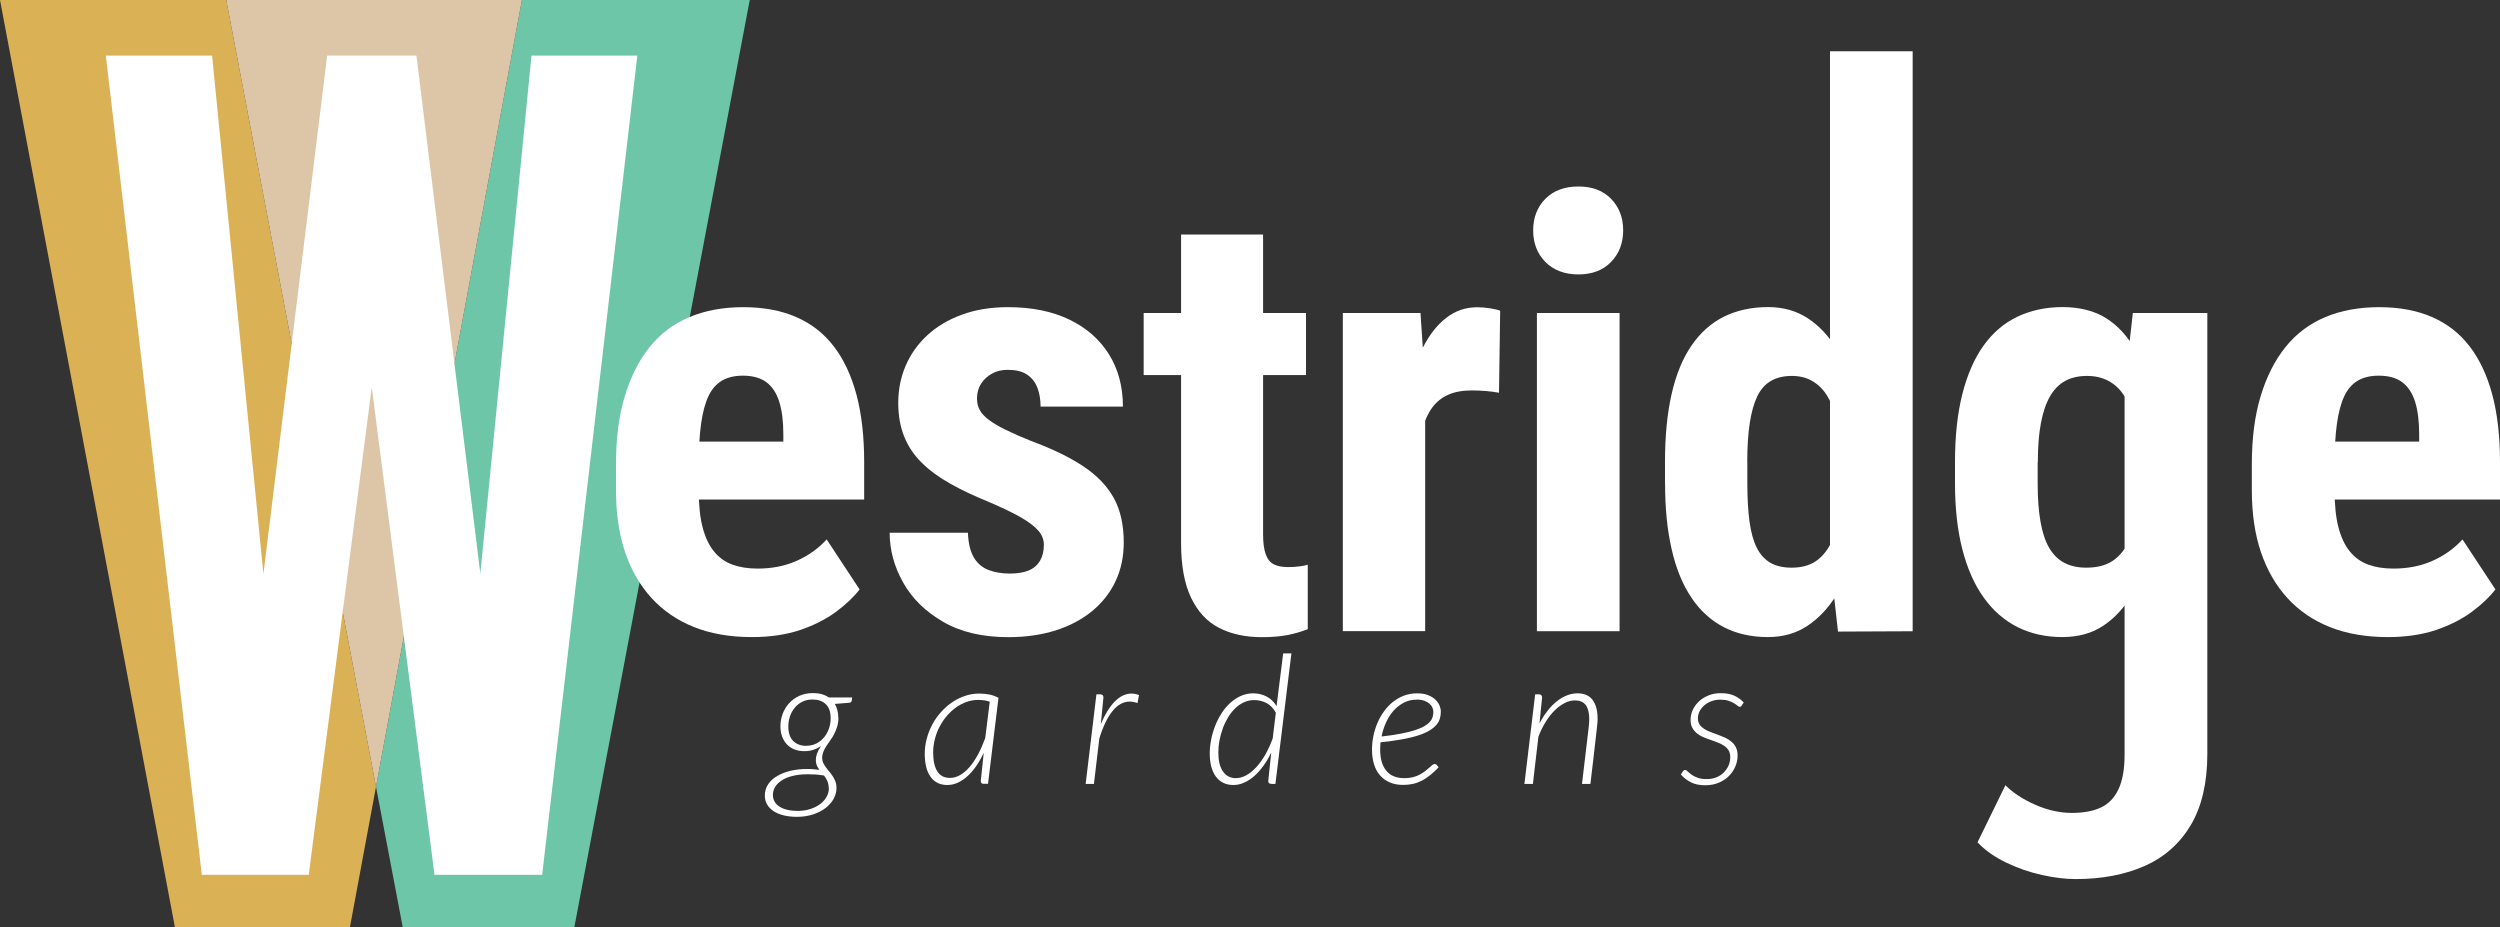 <?xml version="1.0" encoding="UTF-8"?>
<svg id="logos" xmlns="http://www.w3.org/2000/svg" viewBox="0 0 300 111.27">
  <rect x="0" y="0" width="300" height="111.27" fill="#333333" stroke="none"/>
  <defs>
    <style>
      .cls-1 {
        fill: #6dc6a7;
      }

      .cls-2 {
        fill: #fff;
      }

      .cls-3 {
        fill: #dcc6a7;
      }

      .cls-4 {
        fill: #dbb155;
      }
    </style>
  </defs>
  <g>
    <polygon class="cls-4" points="27.15 0 0 0 20.99 111.27 41.99 111.27 45.12 94.41 27.15 0"/>
    <polygon class="cls-1" points="62.63 0 45.12 94.41 48.33 111.27 68.92 111.27 89.97 0 62.63 0"/>
    <polygon class="cls-3" points="62.63 0 27.15 0 45.12 94.41 62.63 0"/>
  </g>
  <g>
    <polygon class="cls-2" points="63.78 6.67 57.64 68.82 49.97 6.67 46.05 6.67 43.23 6.67 39.26 6.67 31.61 68.88 25.45 6.67 12.7 6.67 24.22 104.98 29.69 104.98 32.33 104.98 37.05 104.98 44.61 46.44 52.14 104.98 56.9 104.98 59.5 104.98 65.06 104.98 76.48 6.67 63.78 6.67"/>
    <path class="cls-2" d="M90.22,76.45c-2.61,0-4.92-.4-6.93-1.2-2.01-.8-3.71-1.96-5.1-3.48-1.39-1.52-2.45-3.36-3.18-5.52-.73-2.16-1.09-4.63-1.09-7.41v-3.14c0-3.11.35-5.83,1.06-8.17.71-2.34,1.71-4.31,3-5.91,1.29-1.6,2.89-2.79,4.78-3.58,1.89-.79,4.04-1.18,6.44-1.18s4.51.39,6.33,1.18c1.82.79,3.33,1.96,4.53,3.53,1.2,1.56,2.1,3.5,2.72,5.8.61,2.31.92,4.99.92,8.05v4.52h-25.58v-6.95h15.88v-.88c0-1.55-.16-2.85-.49-3.9-.33-1.05-.85-1.83-1.55-2.35s-1.65-.78-2.82-.78c-.99,0-1.82.2-2.51.6-.68.4-1.22,1.02-1.62,1.87-.4.85-.69,1.95-.88,3.3-.19,1.35-.28,2.97-.28,4.85v3.14c0,1.76.15,3.24.46,4.43.31,1.19.76,2.15,1.36,2.89.6.74,1.33,1.27,2.21,1.59.87.32,1.88.48,3.03.48,1.74,0,3.31-.31,4.71-.94,1.4-.62,2.59-1.48,3.58-2.56l3.95,6c-.68.89-1.62,1.79-2.82,2.68-1.2.89-2.64,1.62-4.31,2.19-1.67.56-3.6.85-5.79.85Z"/>
    <path class="cls-2" d="M125.27,65.44c0-.66-.22-1.25-.67-1.76-.45-.52-1.15-1.05-2.12-1.61-.97-.55-2.25-1.17-3.85-1.85-1.74-.71-3.28-1.43-4.62-2.19-1.34-.75-2.48-1.59-3.41-2.51-.93-.92-1.63-1.96-2.1-3.14-.47-1.18-.71-2.52-.71-4.02,0-1.62.3-3.12.9-4.5s1.46-2.59,2.59-3.63c1.13-1.05,2.51-1.87,4.15-2.47,1.63-.6,3.48-.9,5.52-.9,2.87,0,5.33.5,7.39,1.5,2.06,1,3.64,2.39,4.75,4.18,1.11,1.79,1.66,3.87,1.66,6.25h-9.88c0-.85-.13-1.61-.39-2.28-.26-.67-.68-1.19-1.25-1.57-.58-.38-1.35-.56-2.31-.56-.71,0-1.34.15-1.89.46-.55.31-.99.71-1.31,1.22-.32.51-.48,1.1-.48,1.78,0,.52.11.98.34,1.38.22.4.58.79,1.08,1.16.49.38,1.16.77,1.99,1.18.83.41,1.86.87,3.09,1.36,2.54.94,4.63,1.95,6.26,3.04,1.63,1.08,2.85,2.35,3.65,3.79.8,1.45,1.2,3.23,1.2,5.35,0,1.69-.32,3.23-.97,4.62-.65,1.39-1.58,2.59-2.81,3.6-1.22,1.01-2.69,1.79-4.39,2.33-1.71.54-3.61.81-5.7.81-3.08,0-5.68-.61-7.8-1.84-2.12-1.22-3.72-2.79-4.8-4.71-1.08-1.92-1.62-3.91-1.62-5.98h9.39c.05,1.27.29,2.26.72,2.98.43.72,1.03,1.22,1.78,1.5.75.28,1.59.42,2.51.42s1.68-.12,2.28-.37,1.05-.64,1.36-1.16c.31-.53.46-1.15.46-1.85Z"/>
    <path class="cls-2" d="M156.72,37.56v7.45h-19.48v-7.45h19.48ZM141.72,28.14h9.85v35.96c0,1.04.11,1.84.32,2.42.21.58.53.98.97,1.2.43.22,1.01.33,1.71.33.52,0,.99-.03,1.41-.09.42-.06.74-.12.95-.19v7.73c-.78.31-1.59.54-2.45.71-.86.16-1.88.25-3.05.25-1.98,0-3.69-.37-5.13-1.11-1.45-.74-2.57-1.95-3.37-3.62-.8-1.67-1.2-3.86-1.2-6.56V28.14Z"/>
    <path class="cls-2" d="M171.02,46.06v29.68h-9.88v-38.18h9.32l.56,8.5ZM180.02,37.28l-.14,9.85c-.45-.09-.98-.16-1.61-.21-.62-.05-1.17-.07-1.64-.07-1.11,0-2.05.17-2.82.51-.78.34-1.42.85-1.92,1.52-.51.67-.89,1.5-1.15,2.49-.26.99-.41,2.11-.46,3.35l-1.87-.71c0-2.49.19-4.78.58-6.86s.97-3.89,1.75-5.43c.78-1.54,1.71-2.73,2.81-3.58,1.09-.85,2.33-1.27,3.72-1.27.47,0,.97.04,1.5.12.53.08.95.18,1.25.3Z"/>
    <path class="cls-2" d="M183.98,27.64c0-1.53.49-2.79,1.46-3.78.98-.99,2.3-1.48,3.97-1.48s2.95.49,3.92,1.48c.96.99,1.45,2.25,1.45,3.78s-.48,2.79-1.45,3.79c-.96,1-2.27,1.5-3.92,1.5s-2.99-.5-3.97-1.5c-.98-1-1.46-2.26-1.46-3.79ZM194.35,37.56v38.18h-9.92v-38.18h9.92Z"/>
    <path class="cls-2" d="M199.8,57.99v-2.54c0-3.1.26-5.82.79-8.15.53-2.33,1.32-4.27,2.38-5.82s2.36-2.71,3.9-3.48c1.54-.76,3.31-1.15,5.31-1.15,1.81,0,3.41.45,4.78,1.36,1.38.91,2.55,2.17,3.51,3.79.96,1.62,1.74,3.54,2.33,5.75.59,2.21,1,4.63,1.24,7.27v3.67c-.28,2.49-.71,4.82-1.29,6.99-.58,2.16-1.35,4.05-2.33,5.65-.98,1.6-2.15,2.85-3.51,3.76-1.36.91-2.95,1.36-4.76,1.36-2,0-3.77-.4-5.31-1.2-1.54-.8-2.84-1.98-3.88-3.55-1.05-1.56-1.84-3.49-2.36-5.79-.53-2.29-.79-4.93-.79-7.92ZM209.68,55.45v2.54c0,1.79.09,3.32.26,4.61.18,1.28.47,2.33.88,3.14.41.81.96,1.41,1.64,1.8.68.39,1.53.58,2.54.58,1.32,0,2.39-.33,3.21-1.01.82-.67,1.44-1.6,1.85-2.79.41-1.19.64-2.56.69-4.11v-6.67c-.05-1.29-.2-2.46-.46-3.49-.26-1.04-.62-1.92-1.09-2.65-.47-.73-1.05-1.29-1.75-1.69-.69-.4-1.5-.6-2.42-.6-.99,0-1.83.2-2.52.6-.69.4-1.24,1.02-1.64,1.85-.4.84-.7,1.91-.9,3.21-.2,1.31-.3,2.86-.3,4.68ZM219.6,67.31V6.15h9.92v69.6l-8.96.04-.95-8.47Z"/>
    <path class="cls-2" d="M234.6,57.99v-2.54c0-3.1.29-5.82.88-8.15.59-2.33,1.43-4.27,2.54-5.82,1.11-1.55,2.46-2.71,4.08-3.48,1.61-.76,3.42-1.15,5.42-1.15s3.85.45,5.26,1.36c1.41.91,2.56,2.17,3.44,3.79.88,1.62,1.56,3.54,2.05,5.75.48,2.21.85,4.63,1.11,7.27v3.67c-.26,2.49-.68,4.82-1.25,6.99-.58,2.16-1.34,4.05-2.28,5.65-.94,1.6-2.09,2.85-3.46,3.76-1.36.91-3.01,1.36-4.94,1.36s-3.76-.4-5.35-1.2c-1.59-.8-2.94-1.98-4.06-3.55-1.12-1.56-1.97-3.49-2.56-5.79-.59-2.29-.88-4.93-.88-7.92ZM255.92,37.56h8.96v52.9c0,3.48-.67,6.33-1.99,8.56-1.33,2.22-3.18,3.86-5.54,4.9s-5.12,1.57-8.27,1.57c-1.2,0-2.55-.16-4.04-.49-1.49-.33-2.94-.83-4.32-1.5-1.39-.67-2.53-1.48-3.42-2.42l3.35-6.85c.92.92,2.12,1.7,3.6,2.35,1.48.65,2.94.97,4.38.97s2.55-.22,3.48-.65c.93-.44,1.63-1.17,2.12-2.21.48-1.04.72-2.42.72-4.16v-44.11l.99-8.86ZM244.52,55.45v2.54c0,1.79.11,3.32.34,4.61.22,1.28.57,2.33,1.04,3.14.47.81,1.08,1.41,1.82,1.8.74.39,1.62.58,2.63.58,1.43,0,2.58-.33,3.44-1.01.86-.67,1.49-1.6,1.91-2.79.41-1.19.64-2.56.69-4.11v-6.67c-.02-1.29-.17-2.46-.44-3.49-.27-1.04-.64-1.92-1.11-2.65-.47-.73-1.08-1.29-1.82-1.69s-1.61-.6-2.59-.6-1.88.2-2.61.6c-.73.4-1.34,1.02-1.82,1.85-.48.84-.85,1.91-1.09,3.21-.25,1.31-.37,2.86-.37,4.68Z"/>
    <path class="cls-2" d="M286.52,76.45c-2.61,0-4.92-.4-6.93-1.2-2.01-.8-3.71-1.96-5.1-3.48-1.39-1.52-2.45-3.36-3.18-5.52-.73-2.16-1.09-4.63-1.09-7.41v-3.14c0-3.11.35-5.83,1.06-8.17.71-2.34,1.71-4.31,3-5.91,1.29-1.6,2.89-2.79,4.78-3.58,1.89-.79,4.04-1.18,6.44-1.18s4.51.39,6.33,1.18c1.82.79,3.33,1.96,4.53,3.53,1.2,1.56,2.1,3.5,2.72,5.8.61,2.31.92,4.99.92,8.05v4.52h-25.58v-6.95h15.88v-.88c0-1.55-.16-2.85-.49-3.9-.33-1.05-.85-1.83-1.55-2.35s-1.65-.78-2.82-.78c-.99,0-1.82.2-2.51.6-.68.4-1.22,1.02-1.62,1.87-.4.85-.69,1.95-.88,3.3-.19,1.35-.28,2.97-.28,4.85v3.14c0,1.76.15,3.24.46,4.43.31,1.19.76,2.15,1.36,2.89.6.74,1.33,1.27,2.21,1.59.87.32,1.88.48,3.03.48,1.74,0,3.31-.31,4.71-.94,1.4-.62,2.59-1.48,3.58-2.56l3.95,6c-.68.89-1.62,1.79-2.82,2.68-1.2.89-2.64,1.62-4.31,2.19-1.67.56-3.6.85-5.79.85Z"/>
    <path class="cls-2" d="M100.61,86.14c0,.39-.06.75-.16,1.08-.1.32-.22.62-.36.89s-.3.52-.47.75-.32.46-.47.68c-.14.22-.26.45-.35.68-.09.23-.14.47-.14.73,0,.21.04.41.13.6s.19.36.32.53c.13.17.26.35.41.52.15.18.29.36.41.55.13.19.23.41.32.63.09.23.13.48.13.76,0,.45-.11.89-.34,1.31-.23.42-.55.79-.97,1.11-.42.32-.92.58-1.5.77s-1.24.29-1.95.29c-.57,0-1.08-.06-1.55-.17-.47-.11-.88-.28-1.22-.5-.34-.22-.6-.49-.79-.8-.19-.32-.28-.67-.28-1.07,0-.52.13-.97.4-1.37.27-.4.63-.73,1.1-1s1-.48,1.61-.62,1.27-.21,1.97-.21c.24,0,.49,0,.73.03.24.02.49.04.74.08-.12-.17-.22-.34-.31-.53-.08-.19-.12-.4-.12-.63,0-.25.04-.51.13-.77.09-.26.25-.57.49-.94-.29.2-.6.36-.93.46-.33.11-.68.16-1.07.16-.41,0-.79-.06-1.14-.19-.35-.13-.65-.32-.91-.58-.25-.25-.45-.57-.6-.94-.14-.37-.22-.8-.22-1.29s.09-.98.26-1.46c.18-.48.43-.9.76-1.27.33-.37.74-.67,1.23-.9.49-.23,1.04-.34,1.67-.34.37,0,.71.04,1.03.13.32.09.61.22.86.4h2.8l-.04.34c0,.07-.03.13-.08.19-.05.05-.12.09-.22.1l-1.74.14c.13.22.23.47.3.74.07.27.11.57.11.89ZM99.45,94.62c0-.35-.06-.65-.17-.9-.11-.25-.25-.48-.42-.69v.03c-.34-.06-.67-.1-.99-.12-.32-.02-.62-.03-.91-.03-.71,0-1.33.07-1.85.2-.52.13-.96.31-1.31.54-.35.23-.61.49-.79.79-.18.3-.26.62-.26.95,0,.31.07.58.21.82.14.24.34.44.6.6s.57.29.94.37c.37.09.77.13,1.22.13.56,0,1.07-.08,1.53-.23s.85-.35,1.18-.6.58-.54.76-.86c.18-.32.27-.66.28-1ZM96.77,89.49c.46,0,.87-.1,1.23-.29.36-.19.67-.45.92-.76s.44-.67.57-1.06c.13-.4.19-.8.19-1.2,0-.75-.2-1.31-.59-1.68-.39-.38-.93-.56-1.59-.56-.46,0-.87.09-1.23.27s-.66.43-.91.73c-.25.3-.44.65-.57,1.04-.13.39-.19.79-.19,1.2,0,.76.19,1.34.58,1.73.39.39.91.59,1.58.59Z"/>
    <path class="cls-2" d="M118.55,94.06h-.49c-.14,0-.23-.03-.29-.1-.05-.06-.08-.14-.08-.24l.36-3.37c-.27.57-.57,1.1-.9,1.57-.33.47-.67.87-1.04,1.21s-.76.6-1.17.79-.83.28-1.27.28-.85-.09-1.18-.26c-.34-.18-.62-.42-.84-.75-.23-.32-.4-.71-.51-1.17-.11-.46-.17-.98-.17-1.55,0-.62.08-1.24.24-1.83.16-.6.38-1.17.67-1.71.29-.54.64-1.03,1.04-1.48.4-.45.84-.84,1.33-1.17.48-.33,1-.59,1.55-.77.55-.19,1.12-.28,1.71-.28.43,0,.83.04,1.2.11s.74.21,1.11.39l-1.26,10.34ZM114,93.35c.41,0,.81-.11,1.21-.34.4-.23.78-.55,1.14-.97s.7-.93,1.02-1.52.6-1.25.86-1.96l.54-4.36c-.42-.14-.88-.21-1.38-.21s-.95.08-1.4.24-.88.39-1.28.67c-.4.29-.76.63-1.1,1.02-.33.39-.62.83-.87,1.3-.24.47-.43.97-.56,1.49-.13.52-.2,1.06-.2,1.6,0,.96.16,1.71.49,2.24.33.53.84.8,1.53.8Z"/>
    <path class="cls-2" d="M130.28,94.06l1.29-10.74h.46c.25,0,.38.13.38.39l-.31,3.18c.49-1.17,1.05-2.07,1.67-2.71.63-.63,1.3-.95,2.01-.95.29,0,.6.06.9.18l-.18.96c-.33-.12-.64-.18-.93-.18-.77,0-1.46.38-2.07,1.14-.61.76-1.14,1.85-1.58,3.28l-.65,5.46h-1Z"/>
    <path class="cls-2" d="M152.56,94.06c-.14,0-.23-.03-.29-.1-.05-.06-.08-.14-.08-.24l.36-3.41c-.28.58-.59,1.11-.94,1.59-.35.48-.72.89-1.1,1.23-.39.34-.79.6-1.22.79-.42.19-.85.28-1.29.28-.47,0-.88-.09-1.23-.27-.35-.18-.65-.43-.88-.76-.24-.33-.42-.73-.54-1.19s-.18-.99-.18-1.57c0-.55.06-1.1.17-1.67.11-.57.28-1.12.49-1.66.21-.53.47-1.04.77-1.51.31-.47.65-.88,1.04-1.23.39-.35.81-.63,1.27-.83.46-.2.95-.31,1.47-.31.58,0,1.12.13,1.6.38.49.25.89.64,1.21,1.15l.79-6.32h.99l-1.92,15.66h-.49ZM148.33,93.37c.41,0,.82-.11,1.23-.34.41-.23.81-.55,1.19-.96.38-.42.74-.92,1.08-1.5.33-.59.63-1.23.89-1.94l.38-3.1c-.31-.56-.69-.95-1.15-1.18-.46-.23-.94-.34-1.43-.34-.45,0-.87.09-1.26.27-.39.18-.75.43-1.07.75-.32.32-.6.68-.85,1.1-.25.42-.46.86-.62,1.32s-.3.95-.39,1.44c-.09.49-.13.97-.13,1.43,0,.96.18,1.71.55,2.25.37.54.9.81,1.6.81Z"/>
    <path class="cls-2" d="M172.9,85.4c0,.29-.04.57-.12.84-.08.27-.22.52-.42.75s-.47.46-.82.67-.79.41-1.32.58c-.54.18-1.18.33-1.93.47-.75.14-1.62.26-2.63.37-.01.15-.03.3-.03.45s-.01.29-.01.44c0,1.07.24,1.9.73,2.51.48.6,1.21.9,2.19.9.38,0,.72-.04,1.03-.12.3-.08.58-.19.82-.32.24-.13.45-.27.63-.41.18-.14.35-.28.49-.41.14-.13.27-.23.37-.32.1-.08.2-.12.29-.12s.16.04.23.11l.24.28c-.35.37-.69.69-1.03.96s-.67.49-1.01.66-.69.3-1.06.38c-.37.08-.76.12-1.17.12-.6,0-1.12-.1-1.59-.3s-.85-.48-1.17-.84-.56-.8-.72-1.32-.25-1.1-.25-1.75c0-.54.05-1.08.16-1.62.11-.55.27-1.07.48-1.57.21-.5.47-.97.79-1.41.31-.44.67-.82,1.07-1.14.4-.32.85-.58,1.33-.76s1.01-.28,1.58-.28c.52,0,.97.07,1.33.22.36.15.66.33.88.55.23.22.39.46.49.71.1.25.15.49.15.72ZM169.99,83.96c-.57,0-1.09.12-1.55.37s-.87.57-1.23.97c-.36.41-.65.88-.89,1.41-.24.53-.42,1.09-.53,1.67.91-.1,1.7-.22,2.36-.35.66-.13,1.22-.27,1.68-.42.46-.15.83-.31,1.11-.48s.5-.35.66-.53c.16-.18.26-.37.32-.57.05-.19.08-.39.08-.6,0-.15-.03-.31-.1-.49-.07-.18-.18-.33-.34-.48-.16-.14-.36-.26-.62-.36-.25-.1-.57-.15-.94-.15Z"/>
    <path class="cls-2" d="M182.93,94.06l1.29-10.74h.46c.24,0,.37.13.37.39l-.31,3.1c.29-.57.62-1.07.97-1.52.35-.45.73-.83,1.12-1.14s.8-.55,1.22-.71c.42-.16.84-.24,1.26-.24.8,0,1.4.26,1.8.79s.6,1.27.6,2.25c0,.06,0,.14,0,.22,0,.08-.01.21-.03.39-.02.18-.04.43-.08.76-.04.33-.09.77-.15,1.32-.06.56-.15,1.25-.24,2.09-.1.84-.22,1.85-.36,3.05h-1.01l.81-6.85c.04-.33.06-.64.06-.94,0-.73-.14-1.28-.41-1.66-.28-.38-.71-.57-1.31-.57-.4,0-.81.1-1.22.31s-.81.5-1.19.87-.74.83-1.08,1.37c-.34.53-.63,1.14-.89,1.8l-.66,5.67h-1.01Z"/>
    <path class="cls-2" d="M209.01,84.67c-.06.1-.14.15-.24.15-.07,0-.16-.04-.26-.13-.1-.09-.25-.19-.43-.3s-.4-.21-.67-.3-.6-.13-.99-.13c-.37,0-.71.06-1.04.18s-.61.29-.85.49c-.24.2-.43.44-.57.71s-.21.55-.21.86.07.54.2.74.32.37.54.52.48.27.76.38.58.22.88.32c.3.11.59.23.88.36s.54.29.76.48c.23.19.41.41.54.68s.2.59.2.97c0,.46-.09.9-.27,1.33-.18.43-.44.81-.78,1.15s-.74.6-1.22.8c-.48.2-1.01.3-1.6.3-.7,0-1.28-.12-1.74-.36-.47-.24-.87-.55-1.2-.94l.25-.37c.04-.06.09-.1.13-.13.04-.03.1-.04.16-.04.07,0,.16.06.27.17.11.11.26.24.45.38.19.14.43.27.73.38s.66.17,1.11.17.81-.07,1.16-.21c.35-.14.65-.33.89-.58s.44-.53.58-.84c.14-.32.2-.66.2-1.02,0-.32-.07-.58-.2-.8-.14-.22-.32-.4-.54-.55-.22-.15-.48-.28-.76-.39-.29-.11-.58-.21-.88-.32-.3-.1-.59-.22-.88-.34s-.54-.28-.76-.46c-.22-.18-.4-.4-.54-.66s-.2-.57-.2-.95c0-.42.09-.82.27-1.2.18-.38.43-.72.75-1.02s.71-.53,1.15-.71c.44-.18.93-.26,1.46-.26.6,0,1.13.09,1.57.28s.84.47,1.18.84l-.25.36Z"/>
  </g>
</svg>